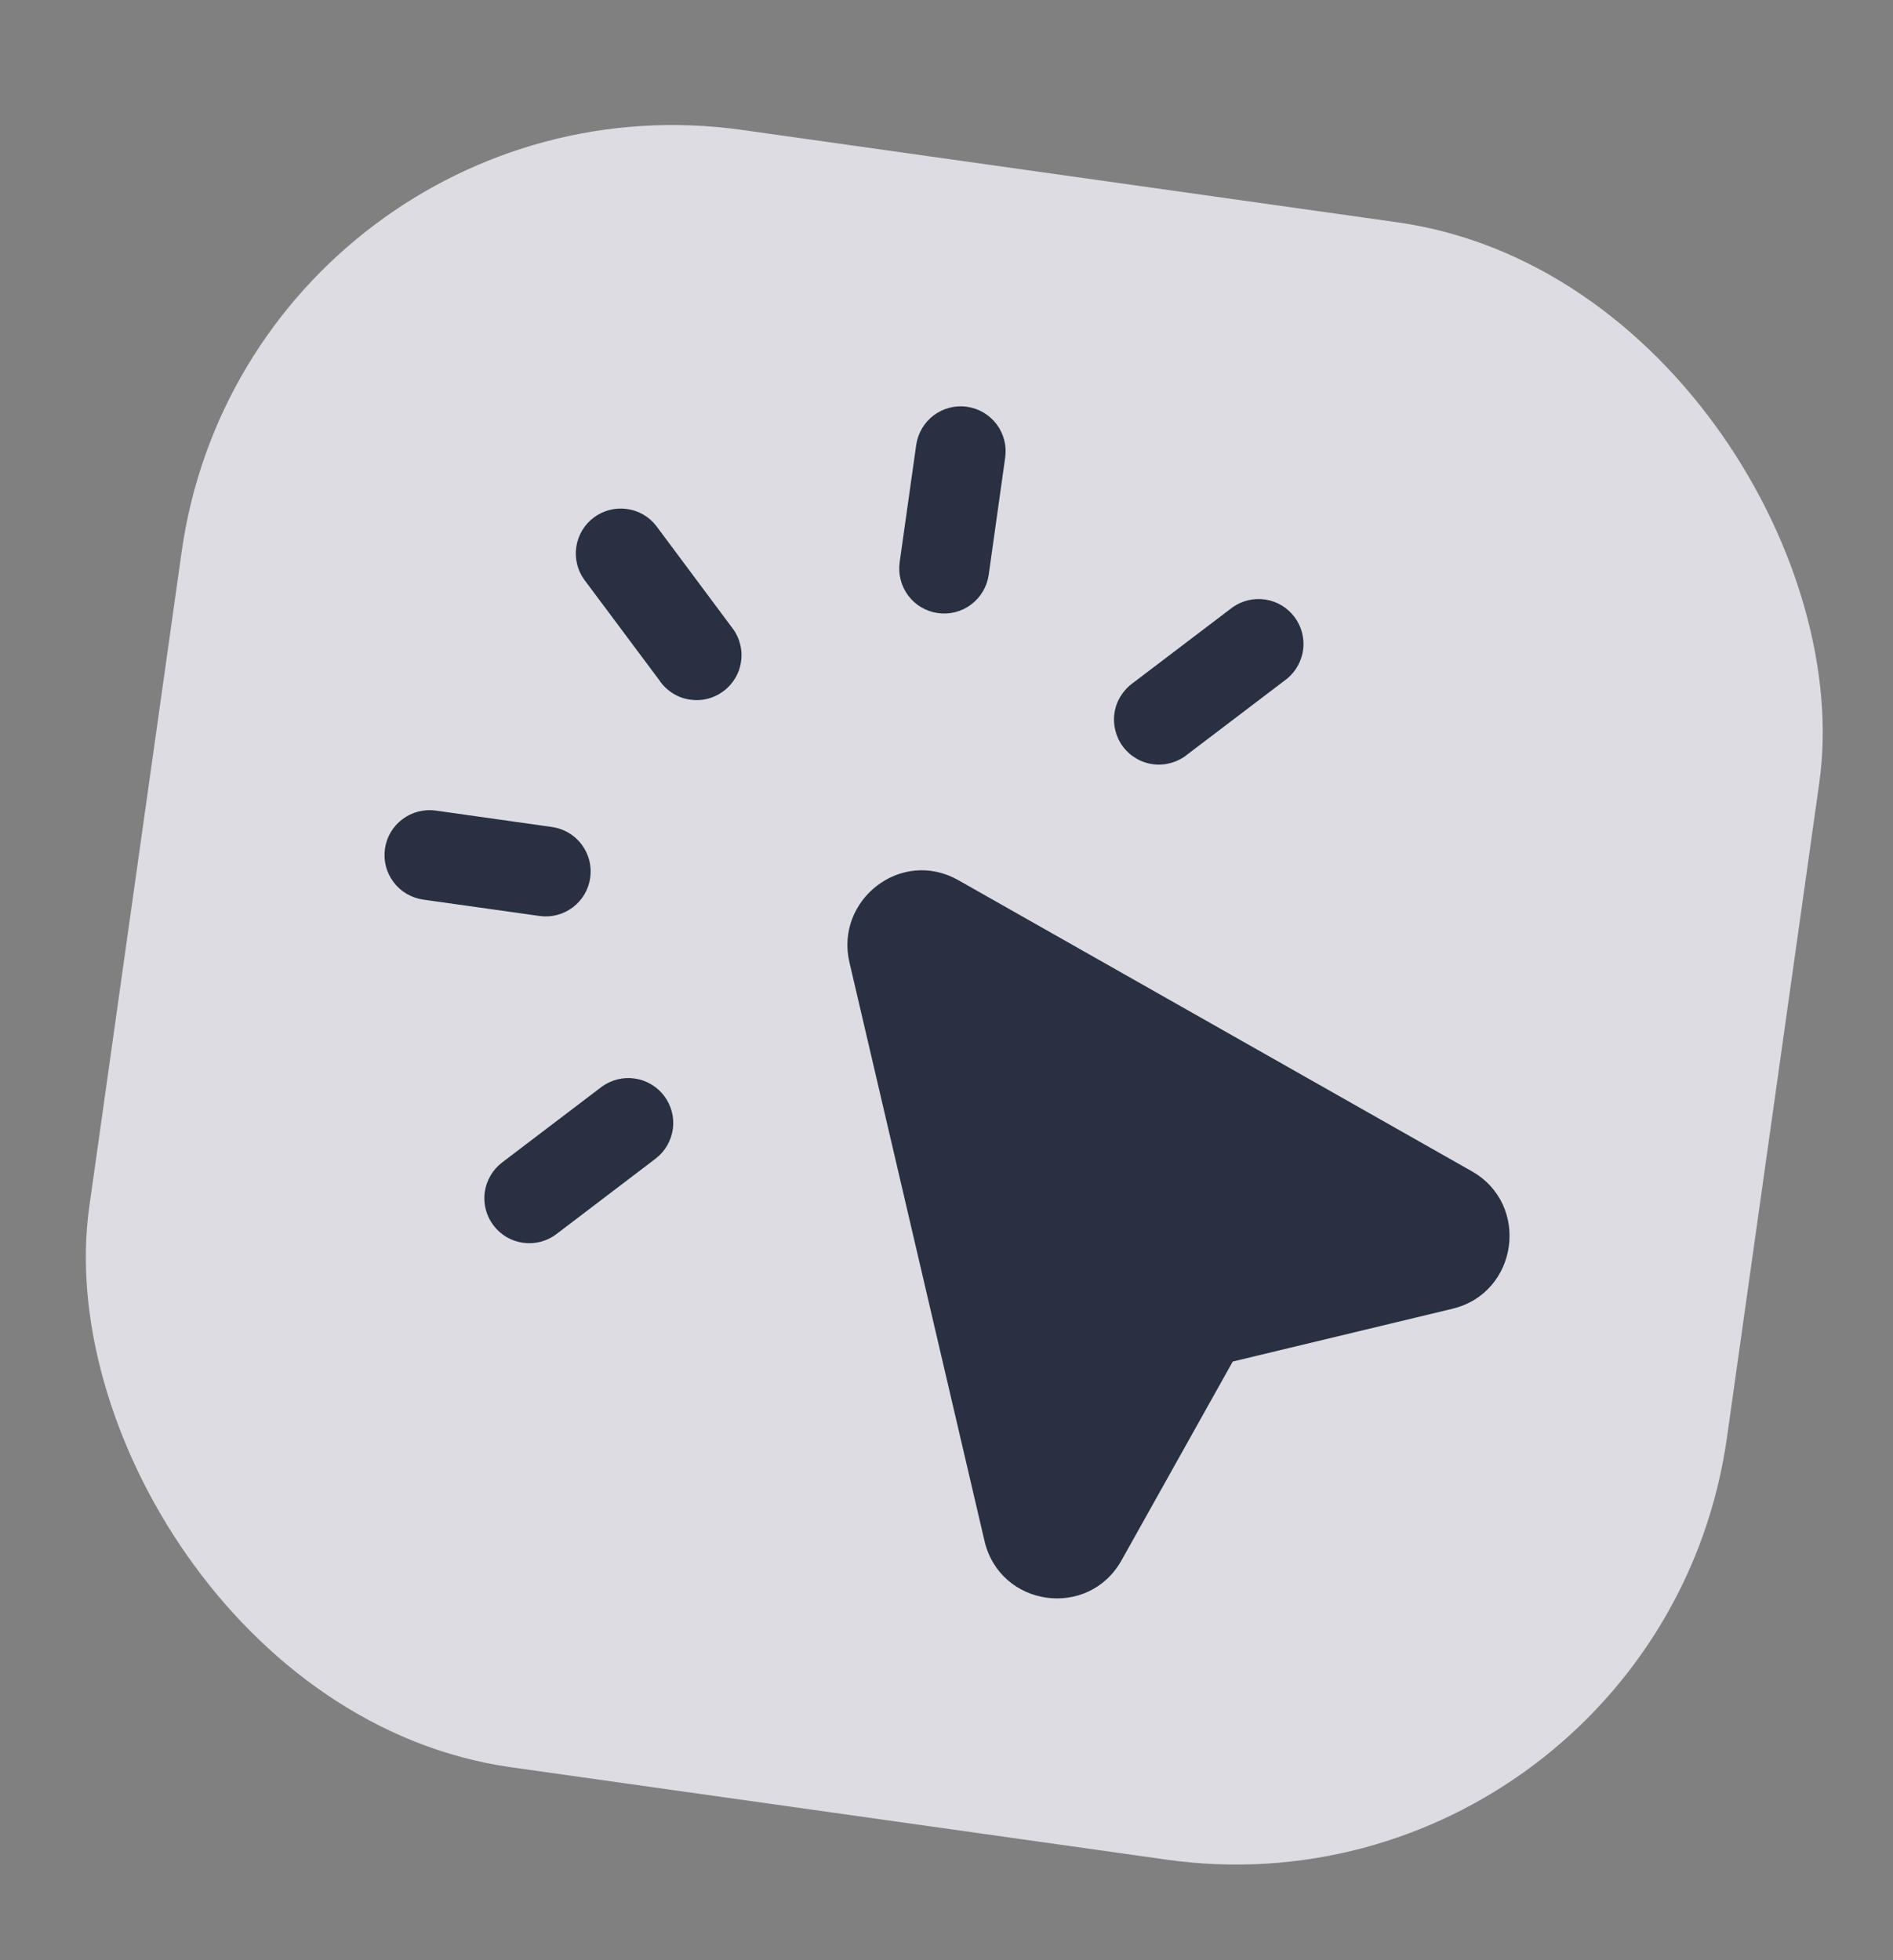 <?xml version="1.0" encoding="UTF-8"?> <svg xmlns="http://www.w3.org/2000/svg" width="28" height="29" viewBox="0 0 28 29" fill="none"><rect x="0" y="0" width="28" height="29" fill="#808080" stroke="none"/><g opacity="0.8"><rect x="3.711" y="0.898" width="24.463" height="24.463" rx="7.339" transform="rotate(8.025 3.711 0.898)" fill="#F2F2FA"></rect><path d="M14.868 6.769C14.893 6.594 14.847 6.417 14.741 6.276C14.635 6.136 14.478 6.043 14.303 6.018C14.128 5.993 13.951 6.039 13.81 6.145C13.67 6.251 13.577 6.409 13.552 6.583L13.307 8.319C13.283 8.494 13.329 8.671 13.434 8.812C13.54 8.953 13.698 9.046 13.873 9.07C14.047 9.095 14.225 9.049 14.365 8.943C14.506 8.837 14.599 8.679 14.624 8.505L14.868 6.769ZM9.708 7.782C9.602 7.644 9.445 7.553 9.272 7.53C9.1 7.506 8.925 7.551 8.785 7.655C8.645 7.759 8.552 7.914 8.525 8.086C8.498 8.259 8.54 8.435 8.642 8.576L9.749 10.059C9.799 10.135 9.863 10.199 9.939 10.249C10.014 10.299 10.099 10.332 10.188 10.348C10.277 10.363 10.369 10.361 10.457 10.34C10.545 10.319 10.627 10.28 10.7 10.226C10.773 10.172 10.833 10.104 10.879 10.026C10.924 9.948 10.953 9.861 10.963 9.771C10.974 9.681 10.966 9.59 10.94 9.504C10.915 9.417 10.871 9.337 10.814 9.267L9.708 7.782ZM19.036 10.042C19.169 9.933 19.255 9.776 19.276 9.605C19.296 9.434 19.249 9.262 19.145 9.125C19.04 8.987 18.887 8.896 18.717 8.87C18.546 8.844 18.373 8.885 18.232 8.984L16.758 10.104C16.685 10.156 16.624 10.222 16.577 10.297C16.53 10.373 16.498 10.458 16.485 10.546C16.471 10.634 16.476 10.724 16.498 10.811C16.52 10.897 16.559 10.979 16.613 11.05C16.667 11.121 16.735 11.18 16.812 11.224C16.89 11.269 16.975 11.297 17.064 11.307C17.152 11.318 17.242 11.31 17.328 11.285C17.413 11.26 17.493 11.219 17.562 11.162L19.036 10.042ZM14.176 13.022C13.326 12.541 12.35 13.317 12.564 14.236L14.562 22.797C14.791 23.776 16.099 23.961 16.59 23.082L18.234 20.143L21.484 19.362C22.455 19.128 22.639 17.821 21.77 17.328L14.176 13.022ZM8.165 12.235L6.445 11.992C6.27 11.968 6.093 12.014 5.952 12.12C5.811 12.226 5.718 12.383 5.694 12.558C5.669 12.732 5.715 12.909 5.821 13.05C5.927 13.191 6.085 13.284 6.259 13.309L7.979 13.551C8.154 13.576 8.331 13.53 8.472 13.424C8.613 13.318 8.706 13.16 8.73 12.986C8.755 12.811 8.709 12.634 8.603 12.493C8.497 12.352 8.339 12.259 8.165 12.235ZM9.704 17.136C9.841 17.029 9.93 16.871 9.953 16.698C9.975 16.525 9.928 16.351 9.823 16.212C9.717 16.073 9.561 15.981 9.389 15.956C9.216 15.931 9.041 15.975 8.9 16.078L7.427 17.198C7.357 17.251 7.299 17.317 7.255 17.393C7.211 17.468 7.182 17.551 7.17 17.638C7.158 17.724 7.164 17.812 7.186 17.897C7.208 17.981 7.247 18.061 7.3 18.13C7.353 18.2 7.419 18.258 7.494 18.302C7.569 18.346 7.653 18.375 7.739 18.386C7.826 18.398 7.914 18.393 7.998 18.371C8.083 18.348 8.162 18.31 8.231 18.257L9.704 17.136Z" fill="#111C32"></path></g></svg> 